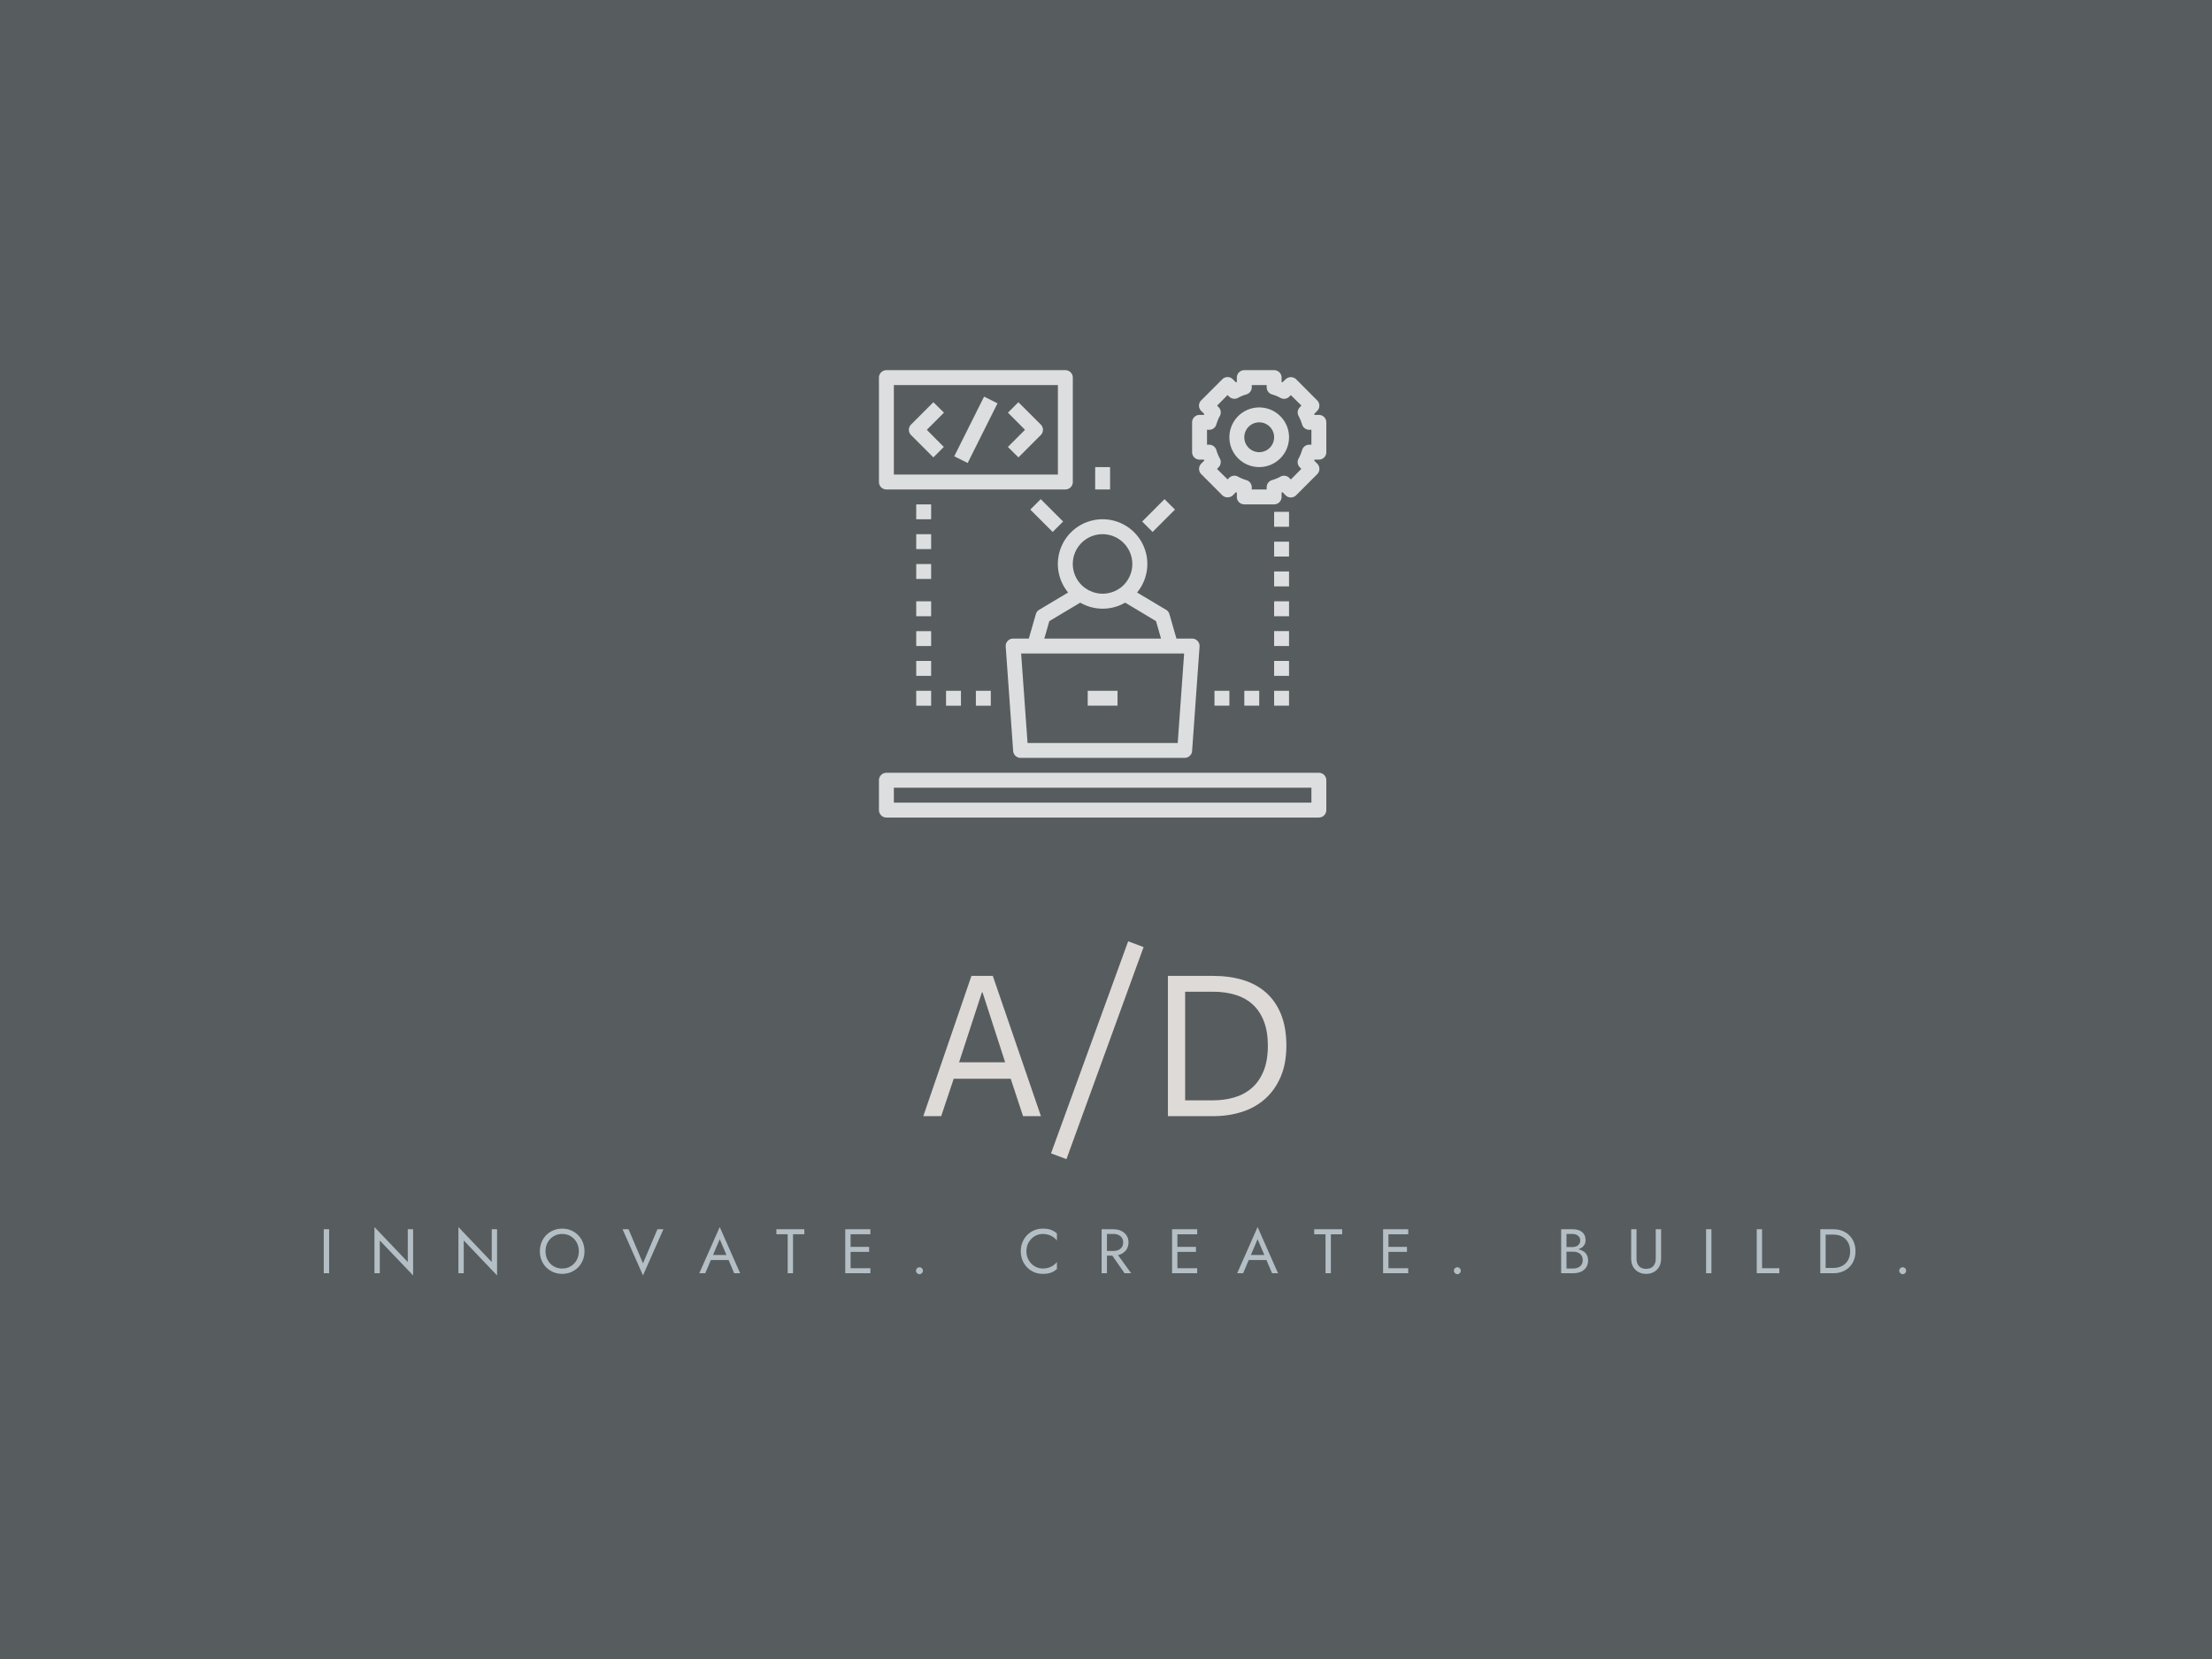 <svg xmlns="http://www.w3.org/2000/svg" xml:space="preserve" width="2000" height="1500" data-id="lg_PQzYDQYROGPf86EgvM" data-version="1" viewBox="0 0 2000 1500"><path fill="#575c5f" stroke="transparent" d="M0 0h2000v1500H0z"/><g data-padding="20"><g transform="translate(-1651.786 -1243.527)scale(2.583)"><rect width="175.078" height="81.36" x="538.578" y="331.142" fill="none" rx="0" ry="0" transform="translate(400.89 477.69)"/><path fill="#dedad7" d="m962.677 872.132 16.85-49.1h7.48l16.85 49.1h-6.26l-4.32-13.1h-19.95l-4.39 13.1Zm12.53-18.86h16.12l-7.92-24.48h-.21Zm32.18 31.88 27-74.23 5.4 2.02-27 74.23Zm46.95-56.58v38.02h9.72q3.96 0 7.46-1.01 3.49-1.01 6.12-3.28 2.62-2.26 4.14-5.94 1.51-3.67 1.51-8.92 0-4.9-1.37-8.46-1.37-3.57-3.85-5.87-2.49-2.31-6.05-3.42-3.56-1.12-7.96-1.12Zm-6.04 43.56v-49.1h15.76q5.84 0 10.55 1.44 4.72 1.44 8.1 4.46 3.39 3.03 5.22 7.63 1.84 4.61 1.84 10.88 0 6.33-2.02 10.98-2.01 4.64-5.47 7.7t-8.14 4.54q-4.68 1.47-10.08 1.47Z"/><rect width="560" height="24.86" x="346.117" y="359.392" fill="none" rx="0" ry="0" transform="translate(400.5 548.38)"/><path fill="#b4bfc5" d="M754.687 911.712h-1.87v15.4h1.87Zm29.4 0h-1.87v11.47l-11.66-12.24v16.17h1.87v-11.46l11.66 12.23Zm29.39 0h-1.87v11.47l-11.66-12.24v16.17h1.87v-11.46l11.66 12.23Zm16.96 7.7q0-1.73.76-3.1.76-1.36 2.08-2.15 1.32-.8 2.99-.8 1.69 0 3 .8 1.31.79 2.07 2.15.76 1.37.76 3.1 0 1.74-.76 3.11-.76 1.36-2.07 2.15t-3 .79q-1.67 0-2.99-.79t-2.08-2.15q-.76-1.37-.76-3.11m-1.98 0q0 1.68.58 3.13.59 1.45 1.64 2.52 1.06 1.06 2.49 1.67 1.43.6 3.1.6 1.69 0 3.11-.6 1.42-.61 2.48-1.67 1.05-1.07 1.64-2.52.58-1.45.58-3.13 0-1.69-.58-3.13-.59-1.44-1.64-2.51-1.06-1.07-2.48-1.67-1.42-.61-3.11-.61-1.67 0-3.1.61-1.43.6-2.49 1.67-1.05 1.07-1.64 2.51-.58 1.44-.58 3.13m41.16-7.7-5.06 11.93-5.06-11.93h-2.09l7.15 16.17 7.15-16.17Zm18.44 9.02-.66 1.76h8.14l-.66-1.76Zm.77.58 2.59-6.12 2.64 6.2.18.44 2.24 5.28h2.09l-7.15-16.17-7.15 16.17h2.09l2.29-5.41Zm22.42-9.6v1.76h3.96v13.64h1.87v-13.64h3.96v-1.76Zm25.14 13.64v1.76h7.77v-1.76Zm0-13.64v1.76h7.77v-1.76Zm0 6.16v1.76h7.33v-1.76Zm.84-6.16h-1.87v15.4h1.87Zm22.9 14.52q0 .49.36.85.37.36.85.36.51 0 .86-.36t.35-.85q0-.5-.35-.85-.35-.36-.86-.36-.48 0-.85.36-.36.35-.36.85m38.65-6.82q0-1.8.81-3.15.8-1.36 2.1-2.13t2.81-.77q1.1 0 2.02.29.91.29 1.66.8.75.52 1.27 1.2v-2.46q-.96-.86-2.11-1.28-1.14-.42-2.84-.42-1.6 0-3 .59-1.4.58-2.45 1.65-1.06 1.06-1.65 2.52-.6 1.45-.6 3.16 0 1.72.6 3.17.59 1.45 1.65 2.52 1.05 1.07 2.45 1.65t3 .58q1.7 0 2.84-.41 1.15-.42 2.11-1.28v-2.46q-.52.68-1.27 1.2-.75.51-1.66.8-.92.28-2.02.28-1.51 0-2.81-.77t-2.1-2.13q-.81-1.36-.81-3.15m31.16.11h-2.09l5.28 7.59h2.31Zm-2.97-7.81h-1.87v15.4h1.87Zm-.84 0v1.65h3.15q.99 0 1.75.36.75.35 1.18 1.01t.43 1.6q0 .95-.43 1.61t-1.18 1.01q-.76.35-1.75.35h-3.15v1.65h3.15q1.49 0 2.67-.56t1.87-1.6q.69-1.05.69-2.46 0-1.43-.69-2.46t-1.87-1.59q-1.18-.57-2.67-.57Zm24.66 13.64v1.76h7.77v-1.76Zm0-13.64v1.76h7.77v-1.76Zm0 6.16v1.76h7.33v-1.76Zm.84-6.16h-1.87v15.4h1.87Zm24.7 9.02-.66 1.76h8.14l-.66-1.76Zm.77.58 2.6-6.12 2.64 6.2.18.44 2.24 5.28h2.09l-7.15-16.17-7.15 16.17h2.09l2.29-5.41Zm22.42-9.6v1.76h3.96v13.64h1.87v-13.64h3.96v-1.76Zm25.15 13.64v1.76h7.76v-1.76Zm0-13.64v1.76h7.76v-1.76Zm0 6.16v1.76h7.32v-1.76Zm.83-6.16h-1.87v15.4h1.87Zm22.91 14.52q0 .49.36.85t.85.36q.5 0 .85-.36.36-.36.36-.85 0-.5-.36-.85-.35-.36-.85-.36-.49 0-.85.36-.36.35-.36.85m39.02-8.29v1.03h2.49q1.39 0 2.41-.39 1.02-.4 1.59-1.17.58-.77.58-1.85 0-1.32-.58-2.16-.57-.85-1.59-1.27t-2.41-.42h-3.96v15.4h4.18q1.5 0 2.67-.49 1.18-.5 1.87-1.5.7-1 .7-2.52 0-1.05-.4-1.82t-1.11-1.27q-.72-.49-1.66-.73-.95-.25-2.07-.25h-2.71v1.04h2.71q.75 0 1.36.19.62.18 1.07.56.45.37.69.92.25.55.25 1.25 0 .95-.43 1.61t-1.19 1.01-1.75.35h-2.31v-12.1h2.09q1.17 0 1.94.61.77.6.77 1.7 0 .73-.36 1.24-.35.5-.96.77-.62.26-1.39.26Zm24.91-6.23h-1.87v10.34q0 1.15.36 2.12.36.96 1.06 1.67.69.7 1.66 1.1.97.39 2.15.39 1.19 0 2.16-.39.97-.4 1.66-1.1.69-.71 1.06-1.67.36-.97.36-2.12v-10.34h-1.87v10.34q0 1.59-.86 2.56-.86.96-2.51.96t-2.5-.96q-.86-.97-.86-2.56Zm26.22 0h-1.87v15.4h1.87Zm17.73 0h-1.87v15.4h7.92v-1.76h-6.05Zm22.25 0h-1.87v15.4h1.87Zm-.84 15.4h3.59q2.24 0 3.98-.96 1.74-.97 2.73-2.7t.99-4.04-.99-4.03q-.99-1.73-2.73-2.7t-3.98-.97h-3.59v1.87h3.59q1.29 0 2.37.41t1.85 1.17 1.19 1.83q.42 1.08.42 2.42 0 1.35-.42 2.42-.42 1.08-1.19 1.84t-1.85 1.17q-1.08.4-2.37.4h-3.59Zm26.6-.88q0 .49.36.85t.85.36q.5 0 .86-.36.35-.36.35-.85 0-.5-.35-.85-.36-.36-.86-.36-.49 0-.85.36-.36.35-.36.85"/><path fill="#dddedf" d="M994.132 704.957a2.61 2.61 0 0 0-2.61 2.793l2.61 36.54a2.61 2.61 0 0 0 2.61 2.427h57.42a2.61 2.61 0 0 0 2.61-2.427l2.61-36.54a2.61 2.61 0 0 0-2.61-2.793h-5.481l-2.453-8.535a2.6 2.6 0 0 0-1.175-1.54l-10.153-6.055a15.66 15.66 0 1 0-24.142 0l-10.127 6.055a2.6 2.6 0 0 0-1.175 1.54l-2.453 8.535Zm57.603 36.54h-52.566l-2.244-31.32h57.054Zm-26.283-73.08a10.44 10.44 0 0 1 6.212 18.792q-.653.444-1.357.835l-.157.08q-.68.338-1.383.573l-.235.078a10.33 10.33 0 0 1-6.16 0l-.26-.078-1.358-.574-.183-.079q-.678-.39-1.305-.835h-.026a10.414 10.414 0 0 1 6.212-18.792m-18.661 30.433 10.83-6.473a15.66 15.66 0 0 0 15.713 0l10.806 6.473 1.748 6.107h-40.846Zm94.35 53.087h-151.38a2.61 2.61 0 0 0-2.61 2.61v10.44a2.61 2.61 0 0 0 2.61 2.61h151.38a2.61 2.61 0 0 0 2.61-2.61v-10.44a2.61 2.61 0 0 0-2.61-2.61m-2.61 10.44h-146.16v-5.22h146.16Zm-33.93-39.15h5.22v5.22h-5.22Zm10.44 0h5.22v5.22h-5.22Zm10.44 0h5.22v5.22h-5.22Zm0-10.44h5.22v5.22h-5.22Zm0-10.44h5.22v5.22h-5.22Zm0-10.44h5.22v5.22h-5.22Zm0-10.44h5.22v5.22h-5.22Zm0-10.44h5.22v5.22h-5.22Zm0-10.44h5.22v5.22h-5.22Zm-104.4 62.64h5.22v5.22h-5.22Zm-10.44 0h5.22v5.22h-5.22Zm-10.44 0h5.22v5.22h-5.22Zm0-10.44h5.22v5.22h-5.22Zm0-10.44h5.22v5.22h-5.22Zm0-10.44h5.22v5.22h-5.22Zm0-13.05h5.22v5.22h-5.22Zm0-10.44h5.22v5.22h-5.22Zm0-10.44h5.22v5.22h-5.22Z"/><path fill="#dddedf" d="M1020.232 723.227h10.44v5.22h-10.44ZM966.205 622.22l-7.83 7.83a2.61 2.61 0 0 0 0 3.654l7.83 7.83 3.654-3.654-5.95-6.003 6.002-6.003Zm29.754 0-3.654 3.654 5.977 6.003-6.003 6.003 3.706 3.654 7.83-7.83a2.61 2.61 0 0 0 0-3.654Zm-22.446 18.923 10.44-20.88 4.698 2.35-10.44 20.88Z"/><path fill="#dddedf" d="M949.762 652.757h62.64a2.61 2.61 0 0 0 2.61-2.61v-36.54a2.61 2.61 0 0 0-2.61-2.61h-62.64a2.61 2.61 0 0 0-2.61 2.61v36.54a2.61 2.61 0 0 0 2.61 2.61m2.61-36.54h57.42v31.32h-57.42Zm127.89 7.83a10.44 10.44 0 1 0 0 20.88 10.44 10.44 0 0 0 0-20.88m0 15.66a5.22 5.22 0 1 1 0-10.44 5.22 5.22 0 0 1 0 10.44"/><path fill="#dddedf" d="M1101.142 626.657h-1.514l-.13-.313 1.044-1.07a2.61 2.61 0 0 0 0-3.706l-7.36-7.387a2.69 2.69 0 0 0-3.68 0l-1.097 1.07-.313-.13v-1.514a2.61 2.61 0 0 0-2.61-2.61h-10.44a2.61 2.61 0 0 0-2.61 2.61v1.514l-.313.156-1.096-1.096a2.61 2.61 0 0 0-3.68 0l-7.387 7.387a2.61 2.61 0 0 0 0 3.706l1.07 1.044-.13.34h-1.514a2.61 2.61 0 0 0-2.61 2.61v10.44a2.61 2.61 0 0 0 2.61 2.61h1.514l.156.312-1.096 1.096a2.61 2.61 0 0 0 0 3.654l7.387 7.413c.99.965 2.714.965 3.706 0l1.044-1.07.339.13v1.514a2.61 2.61 0 0 0 2.61 2.61h10.44a2.61 2.61 0 0 0 2.61-2.61v-1.514l.34-.156 1.043 1.096a2.61 2.61 0 0 0 3.706 0l7.387-7.387a2.61 2.61 0 0 0 0-3.68l-1.07-1.096.13-.313h1.514a2.61 2.61 0 0 0 2.61-2.61v-10.44a2.61 2.61 0 0 0-2.61-2.61m-2.61 10.44h-.783a2.61 2.61 0 0 0-2.48 1.88q-.47 1.565-1.226 2.95a2.61 2.61 0 0 0 .443 3.104l.522.522-3.654 3.707-.548-.522a2.61 2.61 0 0 0-3.106-.47q-1.357.757-2.975 1.226a2.61 2.61 0 0 0-1.853 2.506v.757h-5.22v-.783a2.61 2.61 0 0 0-1.853-2.48q-1.618-.47-2.976-1.226a2.61 2.61 0 0 0-3.105.443l-.522.522-3.707-3.654.522-.548a2.61 2.61 0 0 0 .47-3.105 15.7 15.7 0 0 1-1.226-2.976 2.61 2.61 0 0 0-2.506-1.853h-.757v-5.22h.783a2.61 2.61 0 0 0 2.48-1.853q.47-1.618 1.226-2.975a2.61 2.61 0 0 0-.443-3.106l-.522-.522 3.654-3.707.548.522a2.61 2.61 0 0 0 3.105.47q1.358-.757 2.976-1.226a2.61 2.61 0 0 0 1.853-2.48v-.783h5.22V617a2.61 2.61 0 0 0 1.853 2.48q1.618.47 2.975 1.226a2.61 2.61 0 0 0 3.106-.443l.522-.523 3.707 3.654-.522.55a2.61 2.61 0 0 0-.47 3.104q.757 1.384 1.226 2.976a2.61 2.61 0 0 0 2.506 1.853h.757Zm-98.397 22.707 3.654-3.654 7.83 7.83-3.654 3.654Zm39.15 4.176 7.83-7.83 3.654 3.654-7.83 7.83Zm-16.443-19.053h5.22v7.83h-5.22Z"/></g><path fill="transparent" stroke="transparent" stroke-width="2.679" d="M250 318.75h1500v862.5H250z"/></g></svg>